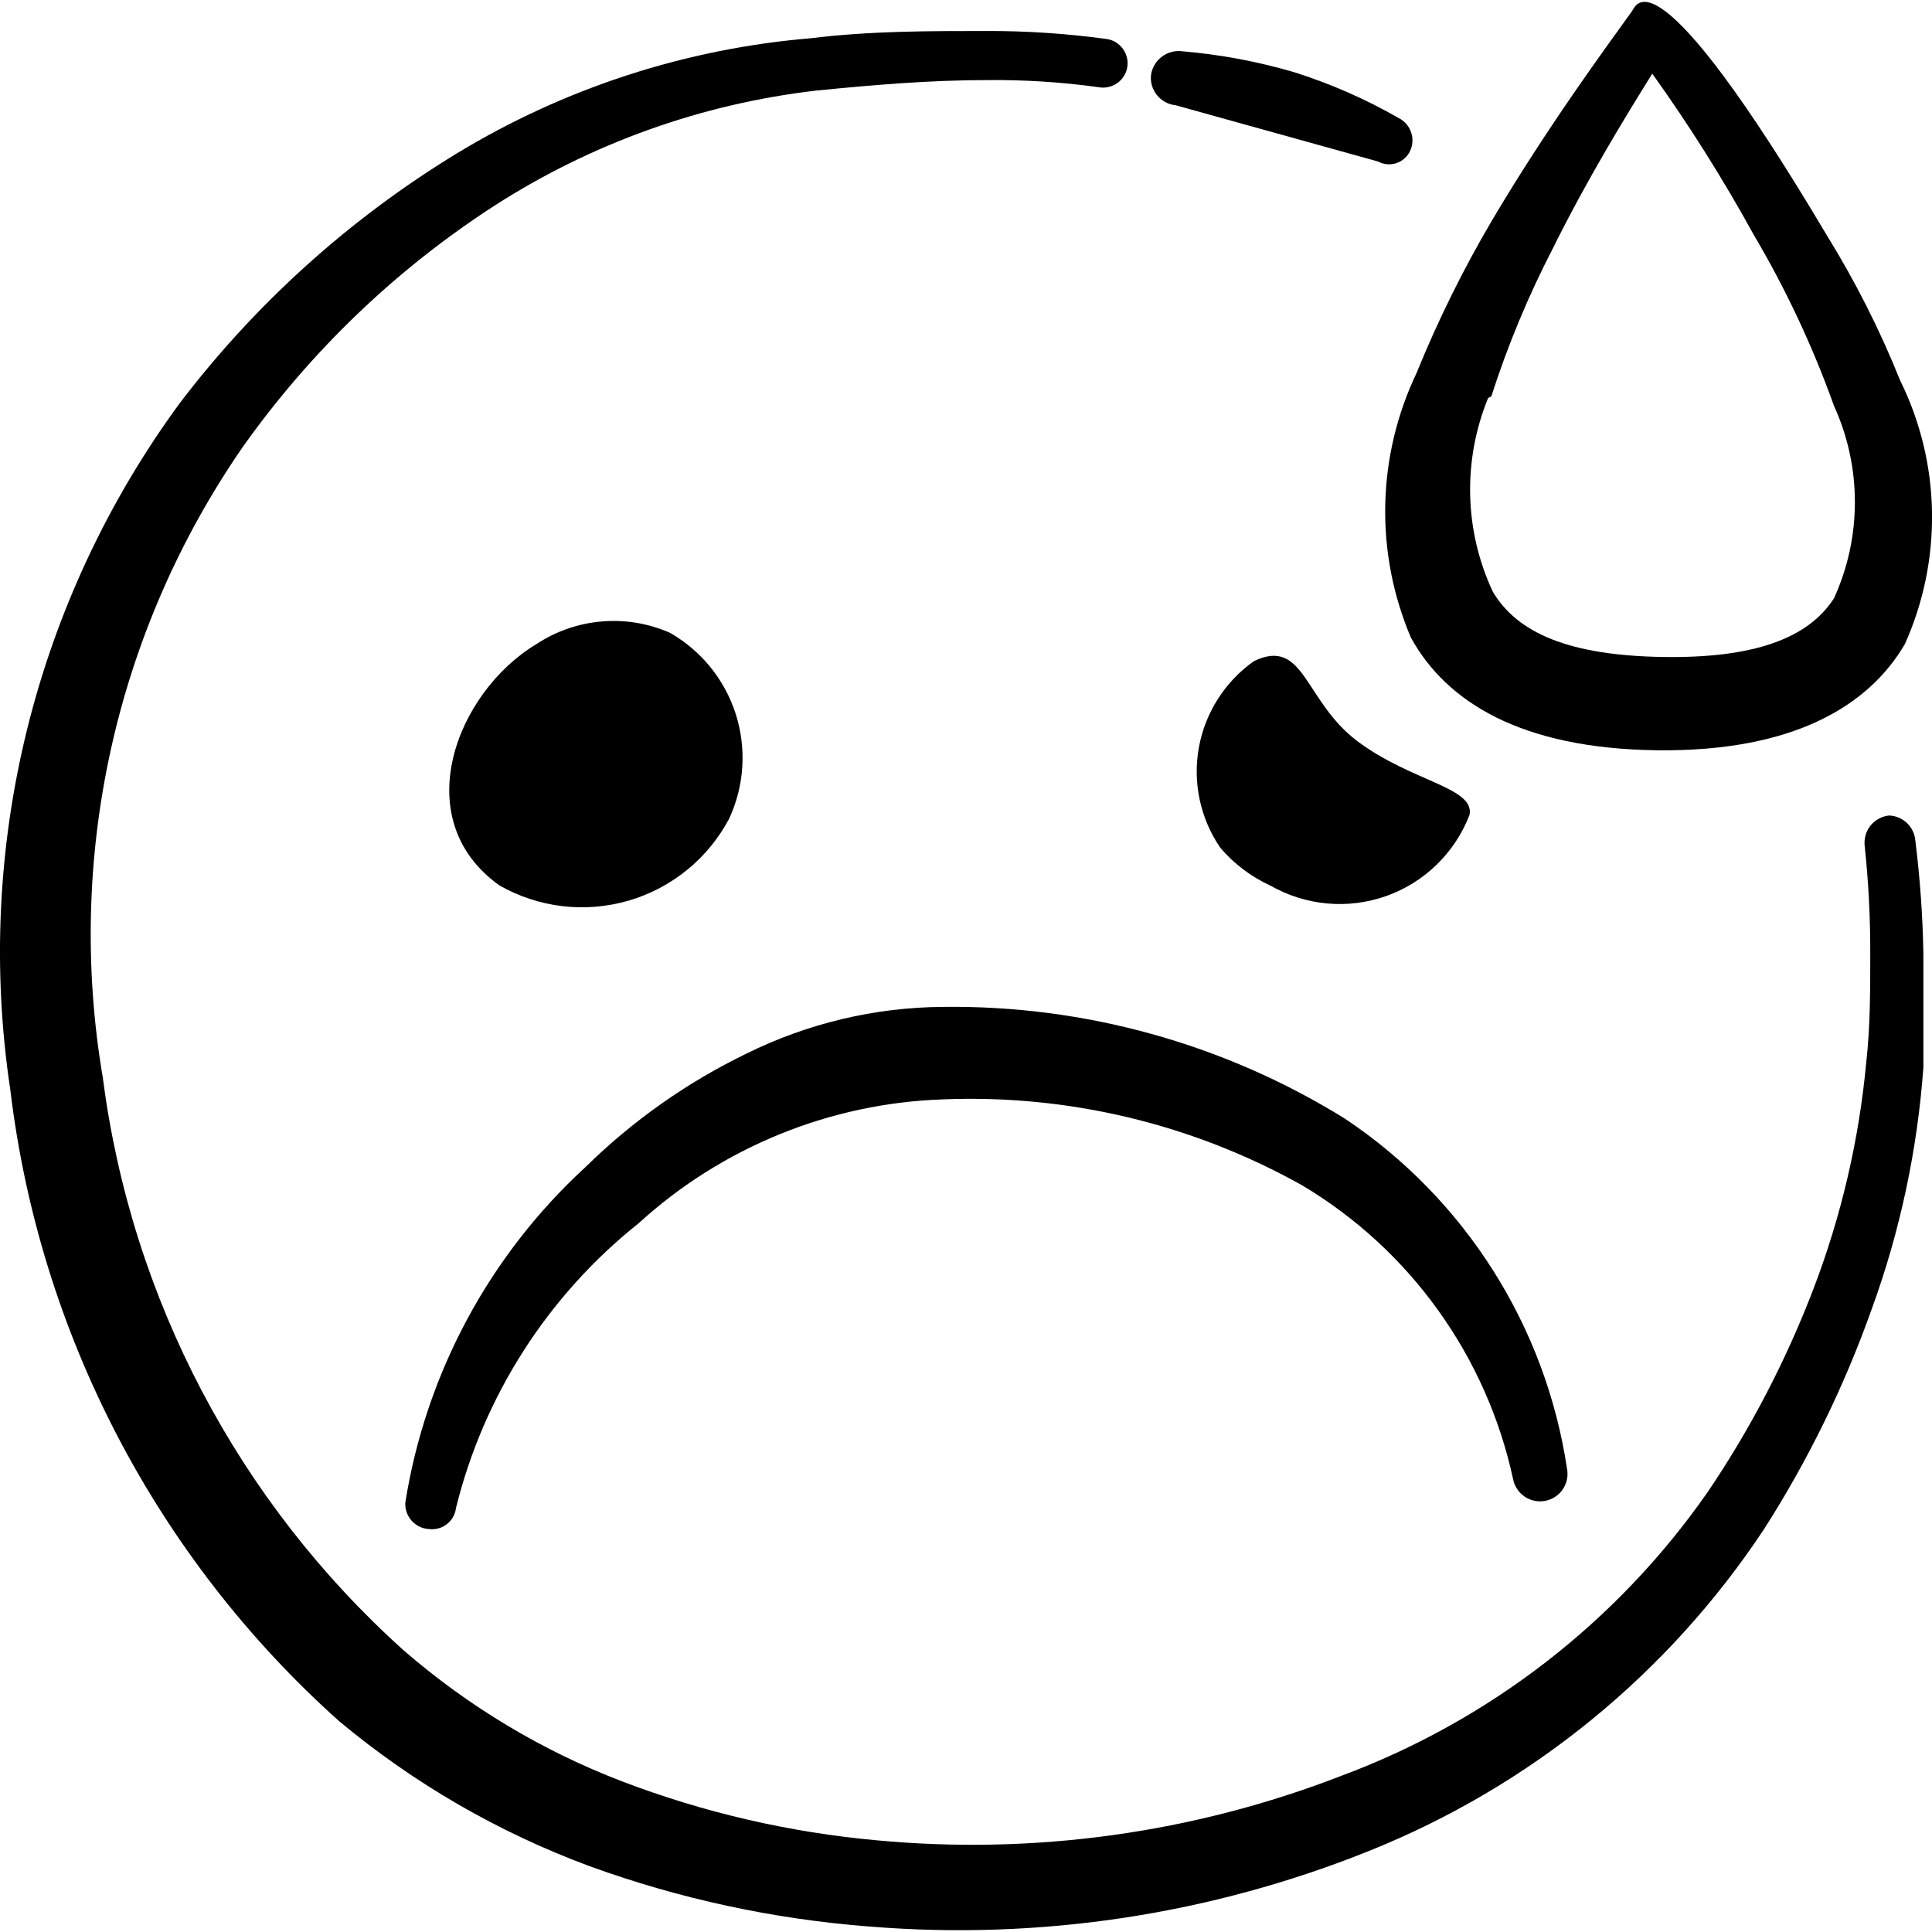 <svg xmlns="http://www.w3.org/2000/svg" fill="none" viewBox="0 0 24 24" id="Smiley-In-Trouble--Streamline-Freehand">
  <desc>
    Smiley In Trouble Streamline Icon: https://streamlinehq.com
  </desc>
  <path fill="#000000" d="M23.473 10.13c-0.045 0.004 -0.088 0.016 -0.128 0.037s-0.075 0.049 -0.104 0.083c-0.029 0.034 -0.051 0.074 -0.064 0.117 -0.013 0.043 -0.018 0.088 -0.014 0.133 0.048 0.448 0.071 0.898 0.07 1.349 0 0.46 0 0.909 -0.05 1.349 -0.089 0.958 -0.308 1.899 -0.65 2.798 -0.341 0.894 -0.783 1.746 -1.319 2.538 -1.124 1.613 -2.714 2.843 -4.557 3.528 -1.834 0.71 -3.808 0.983 -5.766 0.799 -1.081 -0.098 -2.143 -0.343 -3.158 -0.73 -0.994 -0.38 -1.914 -0.932 -2.718 -1.629 -2.057 -1.848 -3.384 -4.373 -3.738 -7.115 -0.465 -2.739 0.159 -5.55 1.739 -7.835 0.843 -1.189 1.904 -2.207 3.128 -2.998 1.206 -0.775 2.573 -1.264 3.997 -1.429 0.71 -0.07 1.409 -0.13 2.119 -0.13 0.468 -0.005 0.936 0.025 1.399 0.09 0.039 0.006 0.08 0.004 0.118 -0.006 0.039 -0.01 0.075 -0.027 0.107 -0.05 0.032 -0.024 0.059 -0.053 0.08 -0.088 0.021 -0.034 0.034 -0.072 0.04 -0.111 0.006 -0.039 0.004 -0.08 -0.006 -0.118 -0.01 -0.039 -0.027 -0.075 -0.05 -0.107 -0.024 -0.032 -0.053 -0.059 -0.087 -0.08 -0.034 -0.021 -0.072 -0.034 -0.111 -0.04 -0.493 -0.068 -0.991 -0.101 -1.489 -0.1 -0.73 0 -1.459 0 -2.188 0.09C8.515 0.605 7.01 1.095 5.674 1.906c-1.329 0.81 -2.495 1.86 -3.438 3.098C0.434 7.458 -0.325 10.526 0.128 13.538c0.363 3.025 1.816 5.814 4.087 7.845 0.926 0.772 1.977 1.38 3.108 1.799 1.12 0.407 2.29 0.659 3.478 0.75 2.114 0.173 4.238 -0.148 6.206 -0.939 2.004 -0.803 3.715 -2.197 4.907 -3.998 0.549 -0.859 0.998 -1.777 1.339 -2.738 0.351 -0.965 0.566 -1.974 0.64 -2.998v-1.409c-0.008 -0.471 -0.042 -0.942 -0.1 -1.409 -0.007 -0.082 -0.043 -0.158 -0.102 -0.215 -0.059 -0.057 -0.136 -0.091 -0.218 -0.095Z" stroke-width="1"></path>
  <path fill="#000000" d="m14.599 1.306 2.518 0.7c0.035 0.019 0.073 0.03 0.112 0.034 0.039 0.004 0.079 -0.001 0.116 -0.013 0.037 -0.012 0.072 -0.032 0.101 -0.058 0.03 -0.026 0.054 -0.058 0.07 -0.093 0.035 -0.073 0.04 -0.157 0.013 -0.233 -0.026 -0.077 -0.081 -0.14 -0.153 -0.176 -0.411 -0.236 -0.847 -0.427 -1.299 -0.57 -0.453 -0.133 -0.919 -0.22 -1.389 -0.26 -0.09 -0.012 -0.181 0.012 -0.253 0.066 -0.073 0.054 -0.122 0.134 -0.136 0.224 -0.006 0.045 -0.002 0.09 0.01 0.133 0.012 0.043 0.033 0.084 0.061 0.119 0.028 0.035 0.062 0.065 0.102 0.087 0.039 0.022 0.083 0.036 0.127 0.041Z" stroke-width="1"></path>
  <path fill="#000000" d="M9.062 10.16c0.186 -0.406 0.213 -0.867 0.077 -1.293 -0.137 -0.425 -0.428 -0.784 -0.816 -1.006 -0.266 -0.117 -0.557 -0.166 -0.847 -0.141 -0.29 0.024 -0.569 0.121 -0.812 0.281 -0.999 0.6 -1.609 2.179 -0.46 2.998 0.242 0.138 0.508 0.225 0.785 0.258 0.276 0.032 0.556 0.008 0.823 -0.07 0.267 -0.078 0.515 -0.21 0.73 -0.386 0.215 -0.176 0.392 -0.395 0.521 -0.641Z" stroke-width="1"></path>
  <path fill="#000000" d="M15.778 10.999c0.217 0.125 0.458 0.201 0.707 0.224 0.249 0.023 0.5 -0.009 0.735 -0.092 0.236 -0.084 0.45 -0.217 0.629 -0.392 0.179 -0.175 0.318 -0.386 0.407 -0.619 0.06 -0.34 -0.72 -0.41 -1.389 -0.909 -0.669 -0.5 -0.659 -1.299 -1.289 -0.999 -0.36 0.254 -0.606 0.639 -0.685 1.073 -0.079 0.434 0.017 0.881 0.265 1.245 0.17 0.2 0.382 0.36 0.62 0.47Z" stroke-width="1"></path>
  <path fill="#000000" d="M5.325 18.994c0.039 0.006 0.08 0.003 0.118 -0.007 0.039 -0.01 0.075 -0.028 0.106 -0.052 0.032 -0.024 0.058 -0.054 0.078 -0.089 0.02 -0.035 0.033 -0.073 0.037 -0.112 0.345 -1.397 1.143 -2.641 2.269 -3.538 1.036 -0.945 2.376 -1.491 3.778 -1.539 1.559 -0.064 3.106 0.306 4.467 1.069 0.663 0.396 1.238 0.924 1.688 1.552 0.45 0.627 0.767 1.341 0.93 2.096 0.017 0.089 0.069 0.167 0.144 0.218 0.075 0.051 0.167 0.069 0.256 0.052 0.089 -0.017 0.167 -0.069 0.218 -0.144 0.051 -0.075 0.069 -0.167 0.052 -0.256 -0.132 -0.877 -0.445 -1.716 -0.92 -2.465 -0.475 -0.749 -1.101 -1.39 -1.838 -1.882 -1.499 -0.93 -3.233 -1.412 -4.997 -1.389 -0.846 0.006 -1.68 0.205 -2.438 0.58 -0.739 0.358 -1.414 0.834 -1.999 1.409 -1.195 1.097 -1.984 2.565 -2.239 4.167 -0.003 0.041 0.003 0.082 0.016 0.12 0.013 0.039 0.034 0.074 0.061 0.105 0.027 0.031 0.06 0.056 0.096 0.074 0.037 0.018 0.076 0.029 0.117 0.031Z" stroke-width="1"></path>
  <path fill="#000000" d="M17.527 7.921c0.44 0.799 1.369 1.379 3.058 1.399 1.689 0.02 2.628 -0.55 3.078 -1.319 0.232 -0.517 0.347 -1.079 0.337 -1.646 -0.01 -0.567 -0.146 -1.124 -0.397 -1.632 -0.251 -0.625 -0.555 -1.227 -0.909 -1.799C20.545 -0.693 20.325 0.066 20.275 0.136 19.945 0.596 19.216 1.585 18.536 2.735c-0.359 0.609 -0.673 1.244 -0.939 1.899 -0.244 0.512 -0.377 1.07 -0.389 1.636 -0.012 0.567 0.097 1.13 0.319 1.651Zm0.999 -2.998c0.202 -0.629 0.456 -1.241 0.76 -1.829 0.43 -0.869 0.909 -1.649 1.239 -2.179 0.459 0.641 0.879 1.308 1.259 1.999 0.4 0.676 0.734 1.389 0.999 2.129 0.171 0.375 0.259 0.782 0.259 1.194 0 0.412 -0.088 0.819 -0.259 1.194 -0.32 0.5 -0.999 0.75 -2.139 0.73 -1.139 -0.02 -1.789 -0.29 -2.099 -0.809 -0.176 -0.375 -0.272 -0.783 -0.282 -1.198 -0.01 -0.415 0.066 -0.827 0.223 -1.21l0.04 -0.02Z" stroke-width="1"></path>
</svg>